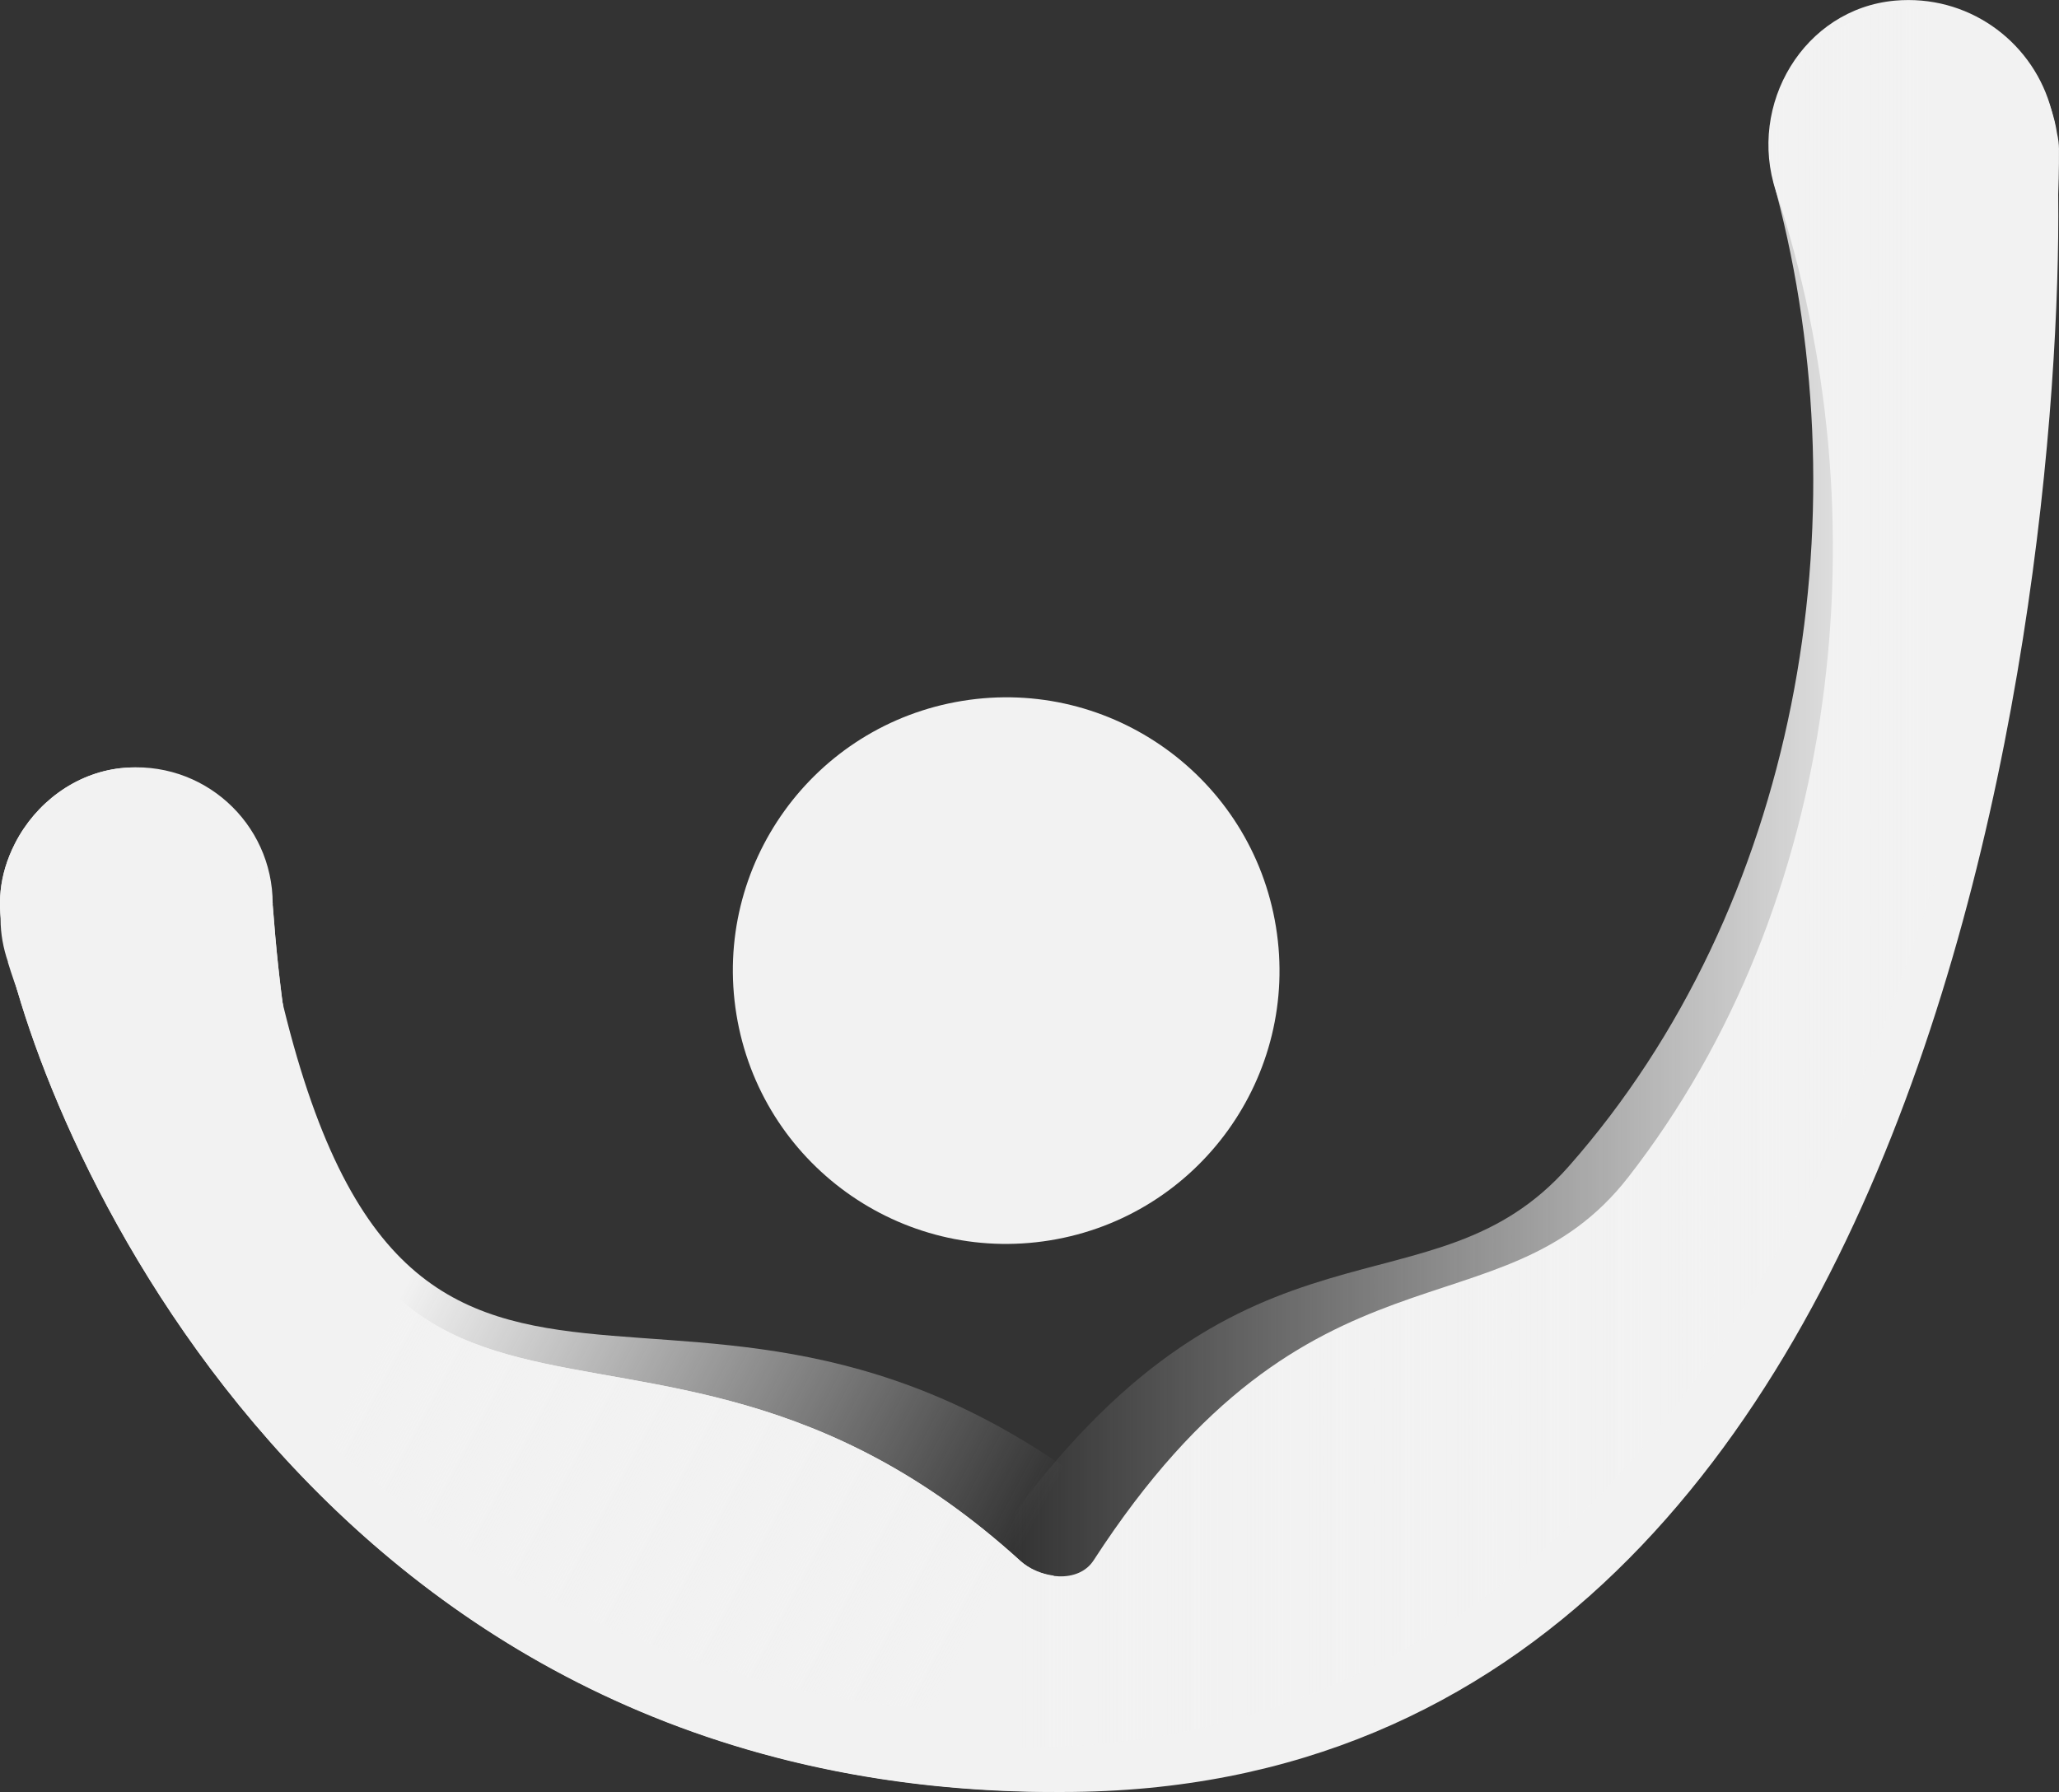 <?xml version="1.0" encoding="UTF-8"?>
<svg id="Capa_1" data-name="Capa 1" xmlns="http://www.w3.org/2000/svg" xmlns:xlink="http://www.w3.org/1999/xlink" viewBox="0 0 512.46 446.04">
  <rect x="0" y="0" width="512.46" height="446.04" fill="#333333" stroke="none"/>
  <defs>
    <style>
      .cls-1 {
        fill: url(#Degradado_sin_nombre_12-2);
      }

      .cls-2 {
        fill: #f2f2f2;
      }

      .cls-3 {
        fill: url(#Degradado_sin_nombre_12);
      }
    </style>
    <linearGradient id="Degradado_sin_nombre_12" data-name="Degradado sin nombre 12" x1="238.42" y1="218.49" x2="512.46" y2="218.49" gradientUnits="userSpaceOnUse">
      <stop offset=".05" stop-color="#f2f2f2" stop-opacity="0"/>
      <stop offset=".89" stop-color="#f2f2f2"/>
    </linearGradient>
    <linearGradient id="Degradado_sin_nombre_12-2" data-name="Degradado sin nombre 12" x1="263.34" y1="389.12" x2="89.1" y2="296.15" xlink:href="#Degradado_sin_nombre_12"/>
  </defs>
  <g>
    <path class="cls-2" d="M511.7,32.95c-.09-1.36-.35-2.66-.72-3.91-3.58-16.59-18.33-29.03-36-29.03-1.13,0-2.25.05-3.36.15-22.66,2.05-36.77,25.85-29.61,47.45,26.75,80.68,16.25,177.35-36.75,245.39-31.79,40.82-78.83,11.66-133.07,95.38-3.76,5.8-13.14,4.79-18.26.14-97.15-88.26-173.34,7.71-186.06-163.15,0-.03-.01-.05-.02-.08,0-.12.02-.23.02-.35,0-20.06-17.4-36.06-37.93-33.72-11.24,1.28-21.06,8.63-26.21,18.71-4.16,8.14-4.44,15.75-2.85,22.66-.01.02-.02.04-.03.05,9.91,50.98,79.11,214.52,263.67,213.4,233.21,0,251.94-344.47,247.17-413.09Z"/>
    <circle class="cls-2" cx="250.42" cy="241.61" r="68.02" transform="translate(-35.47 43.23) rotate(-9.22)"/>
  </g>
  <path class="cls-2" d="M253.95,388.51c-97.15-88.26-173.34,7.71-186.06-163.15,0-.02-.01-.05-.02-.08,0-.12.02-.23.02-.35-9.19-15.21-17.4-36.06-37.93-33.72-11.24,1.28-21.06,8.63-26.21,18.71-4.16,8.14-4.45,15.75-2.85,22.66-.01.02-.02.04-.03.05,9.86,50.76,78.57,213.1,261.39,213.35v-53.79c-3.03-.38-6.08-1.66-8.31-3.68Z"/>
  <path class="cls-3" d="M512.46,37.2c-.01-1.36-.19-2.68-.48-3.95-2.57-16.78-16.54-30.09-34.17-31.16-1.13-.07-2.25-.09-3.36-.05-22.75.67-38.27,23.57-32.44,45.57,21.81,82.15,5.46,178.01-51.56,242.7-34.21,38.82-79.39,6.86-138.61,87.14-2.31,3.14-6.28,3.94-10.16,3.21l-3.26,53.69c.77.05,1.5.15,2.27.19,232.78,14.14,272.36-328.56,271.76-397.34Z"/>
  <path class="cls-1" d="M269.68,368.6c-105.68-77.85-174.24,25.42-204.39-143.23,0-.02-.02-.05-.03-.07-.01-.12,0-.23-.02-.35-2.05-19.95-18.4-34.08-38.59-29.65-11.05,2.43-20.06,10.74-24.15,21.29-3.31,8.53-2.81,16.13-.52,22.83-.01.02-.02.04-.03.05,15.01,49.49,99.98,203.93,281.86,185.45l-5.51-53.51c-3.06-.07-6.21-1.03-8.64-2.81Z"/>
</svg>
